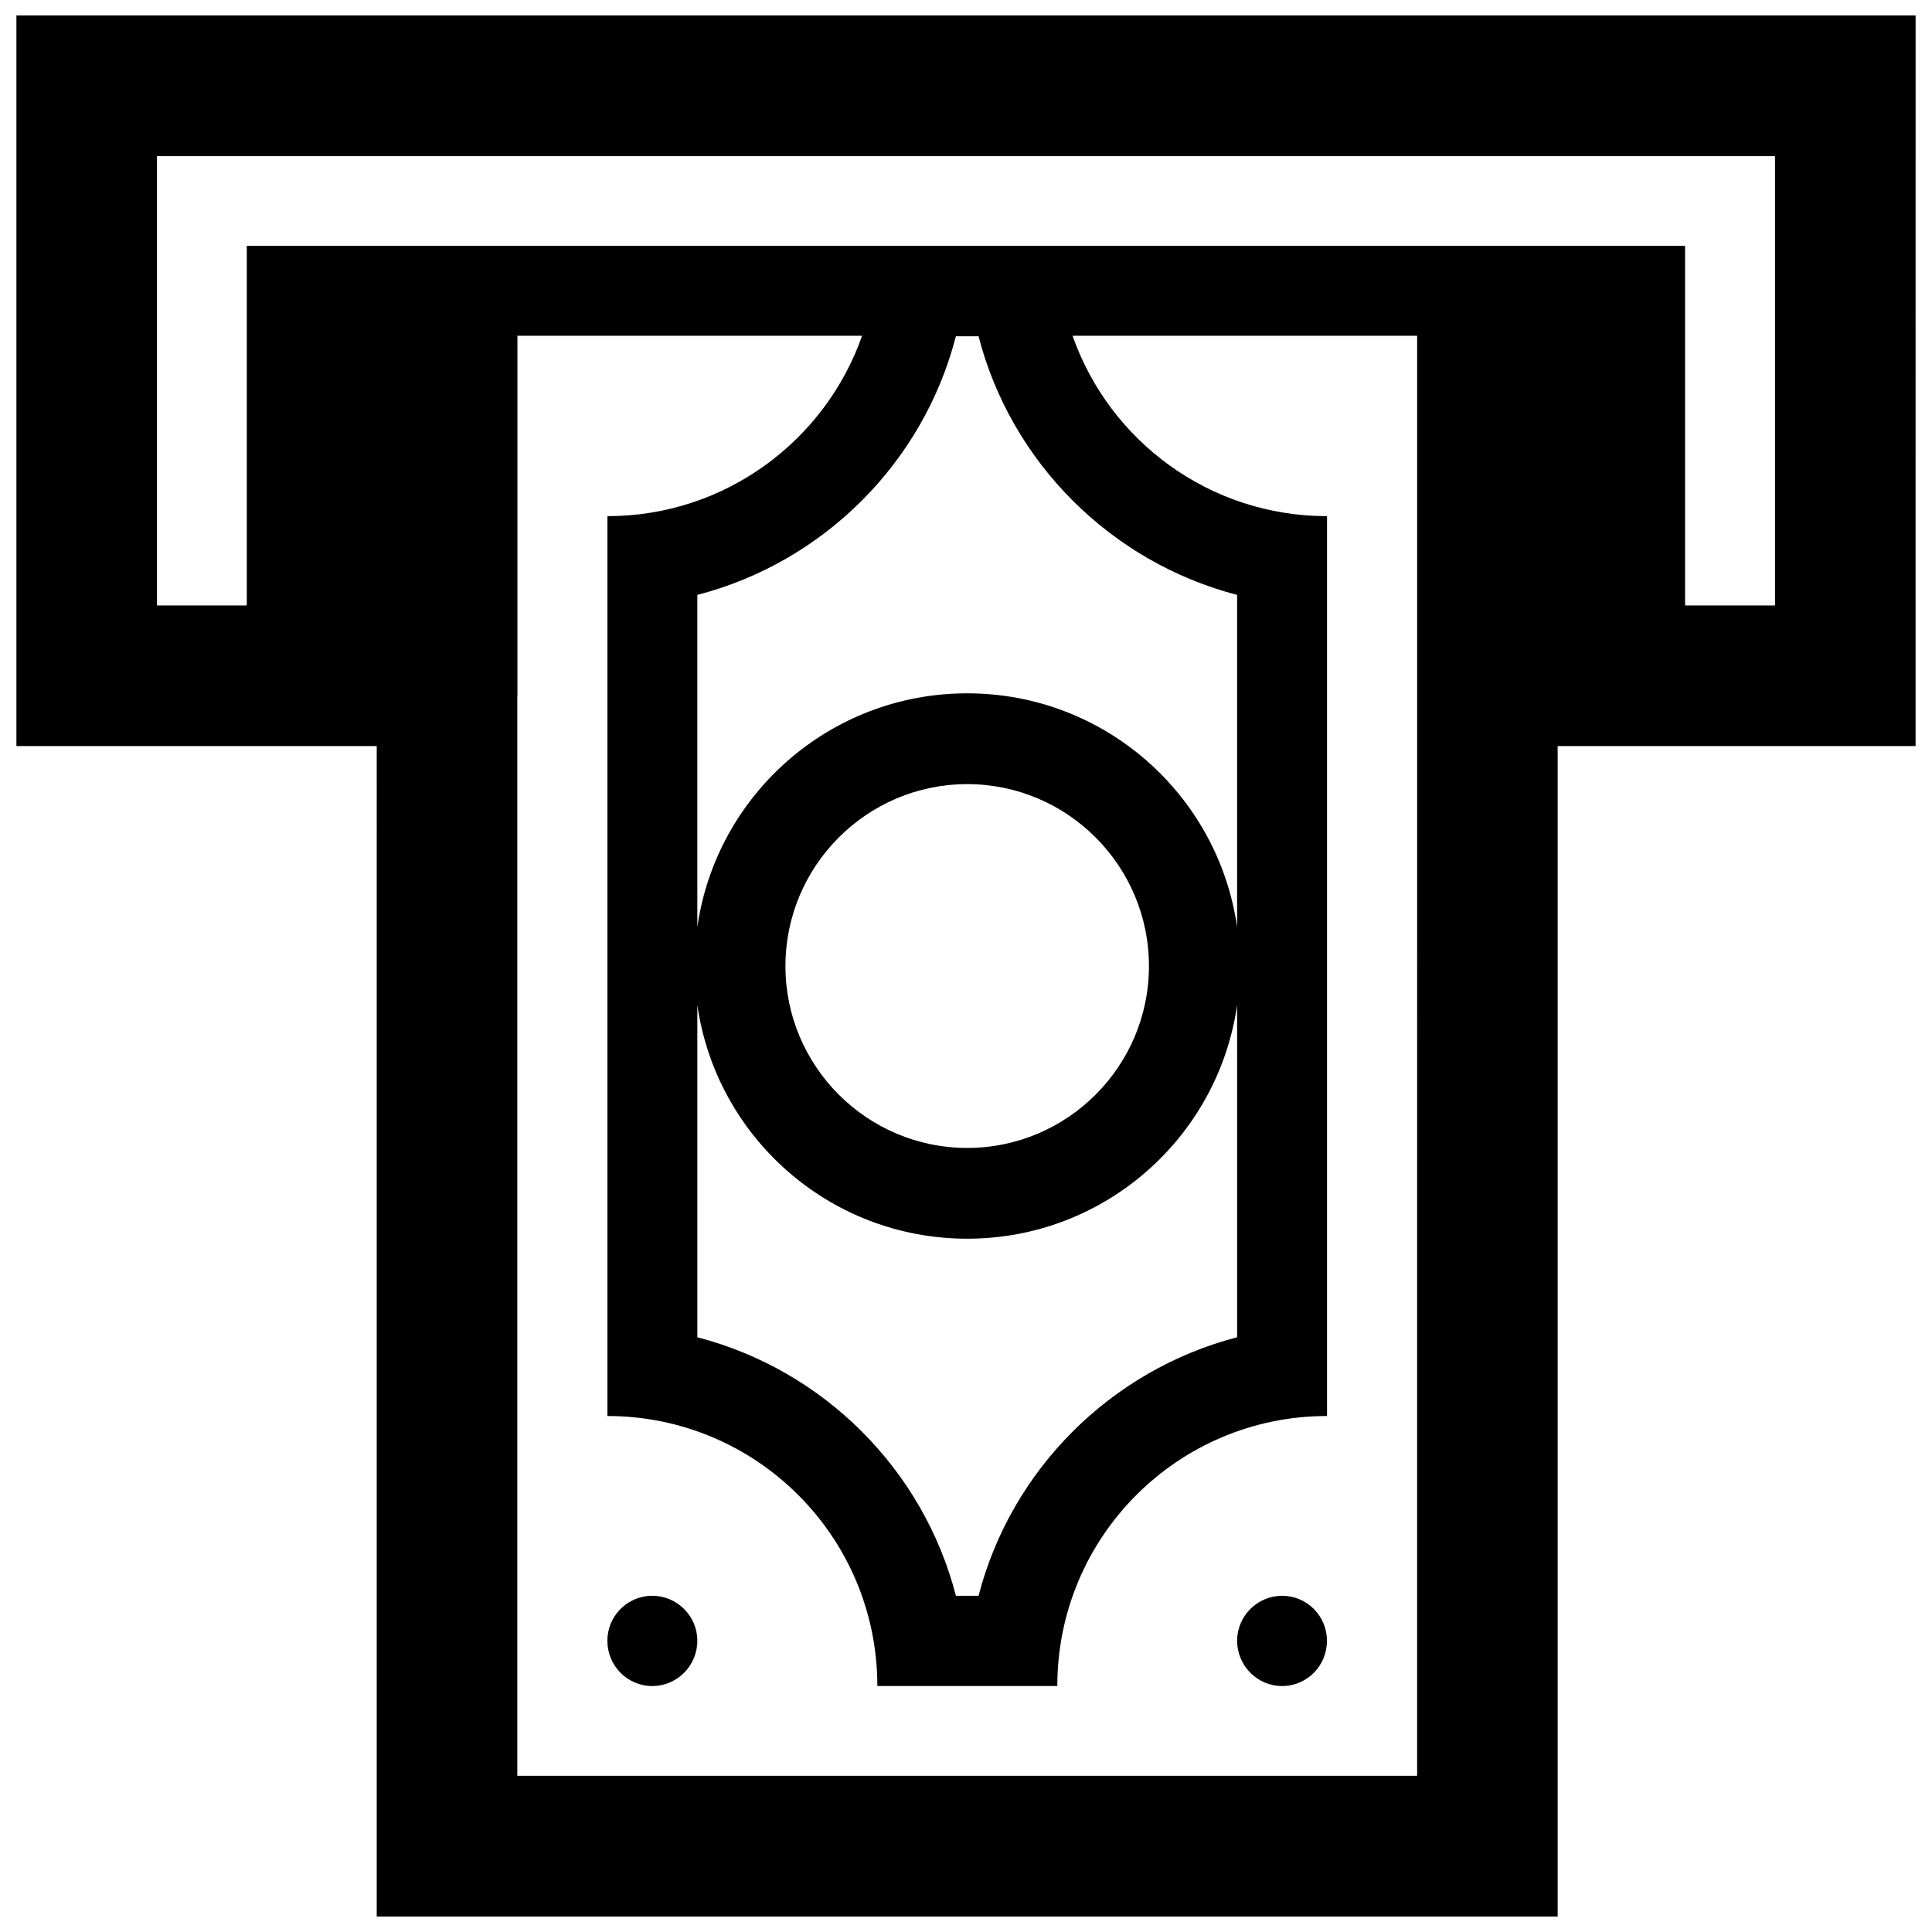 <?xml version="1.0" encoding="UTF-8"?>
<!-- Uploaded to: ICON Repo, www.svgrepo.com, Generator: ICON Repo Mixer Tools -->
<svg width="800px" height="800px" version="1.1" viewBox="144 144 512 512" xmlns="http://www.w3.org/2000/svg">
 <defs>
  <clipPath id="a">
   <path d="m148.09 148.09h503.81v503.81h-503.81z"/>
  </clipPath>
 </defs>
 <g clip-path="url(#a)">
  <path d="m148.35 148.09v193.63h95.488l-0.004 310.18h312.96v-310.18h94.855l0.004-193.63zm371.2 466.52h-238.46v-286.01h0.035v-95.488h-0.035v-0.137h91.375c-9.785 27.855-36.309 47.812-67.492 47.812v238.47c39.488 0 71.531 31.988 71.531 71.547h47.695c0-39.562 32.012-71.547 71.477-71.547v-238.47c-31.172 0-57.668-19.957-67.441-47.812h91.32zm-119.23-142.34c36.41 0 66.508-26.898 71.531-61.938v88.051c-33.441 8.695-59.887 35.086-68.523 68.512l-6.004 0.004c-8.625-33.43-35.016-59.816-68.523-68.512v-88.055c5.012 35.039 35.121 61.938 71.52 61.938zm-48.172-72.238c0-26.598 21.625-48.23 48.176-48.23s48.16 21.633 48.16 48.23c0 26.555-21.609 48.184-48.16 48.184-26.559 0-48.176-21.633-48.176-48.184zm48.172-72.293c-36.398 0-66.508 26.902-71.52 61.938v-88.02c33.508-8.695 59.898-35.086 68.523-68.539h6c8.637 33.453 35.082 59.836 68.523 68.539v88.02c-5.019-35.035-35.117-61.938-71.527-61.938zm214.08-23.285h-23.84v-95.297h-381.16v95.301h-23.801v-119.08h428.8zm-118.74 274.36c0 6.613-5.281 12.004-11.891 12.004-6.559 0-11.922-5.387-11.922-12.004 0-6.531 5.359-11.914 11.922-11.914 6.609-0.004 11.891 5.383 11.891 11.914zm-166.86 0c0 6.613-5.359 12.004-11.926 12.004-6.629 0-11.914-5.387-11.914-12.004 0-6.531 5.281-11.914 11.914-11.914 6.566-0.004 11.926 5.383 11.926 11.914z"/>
 </g>
</svg>